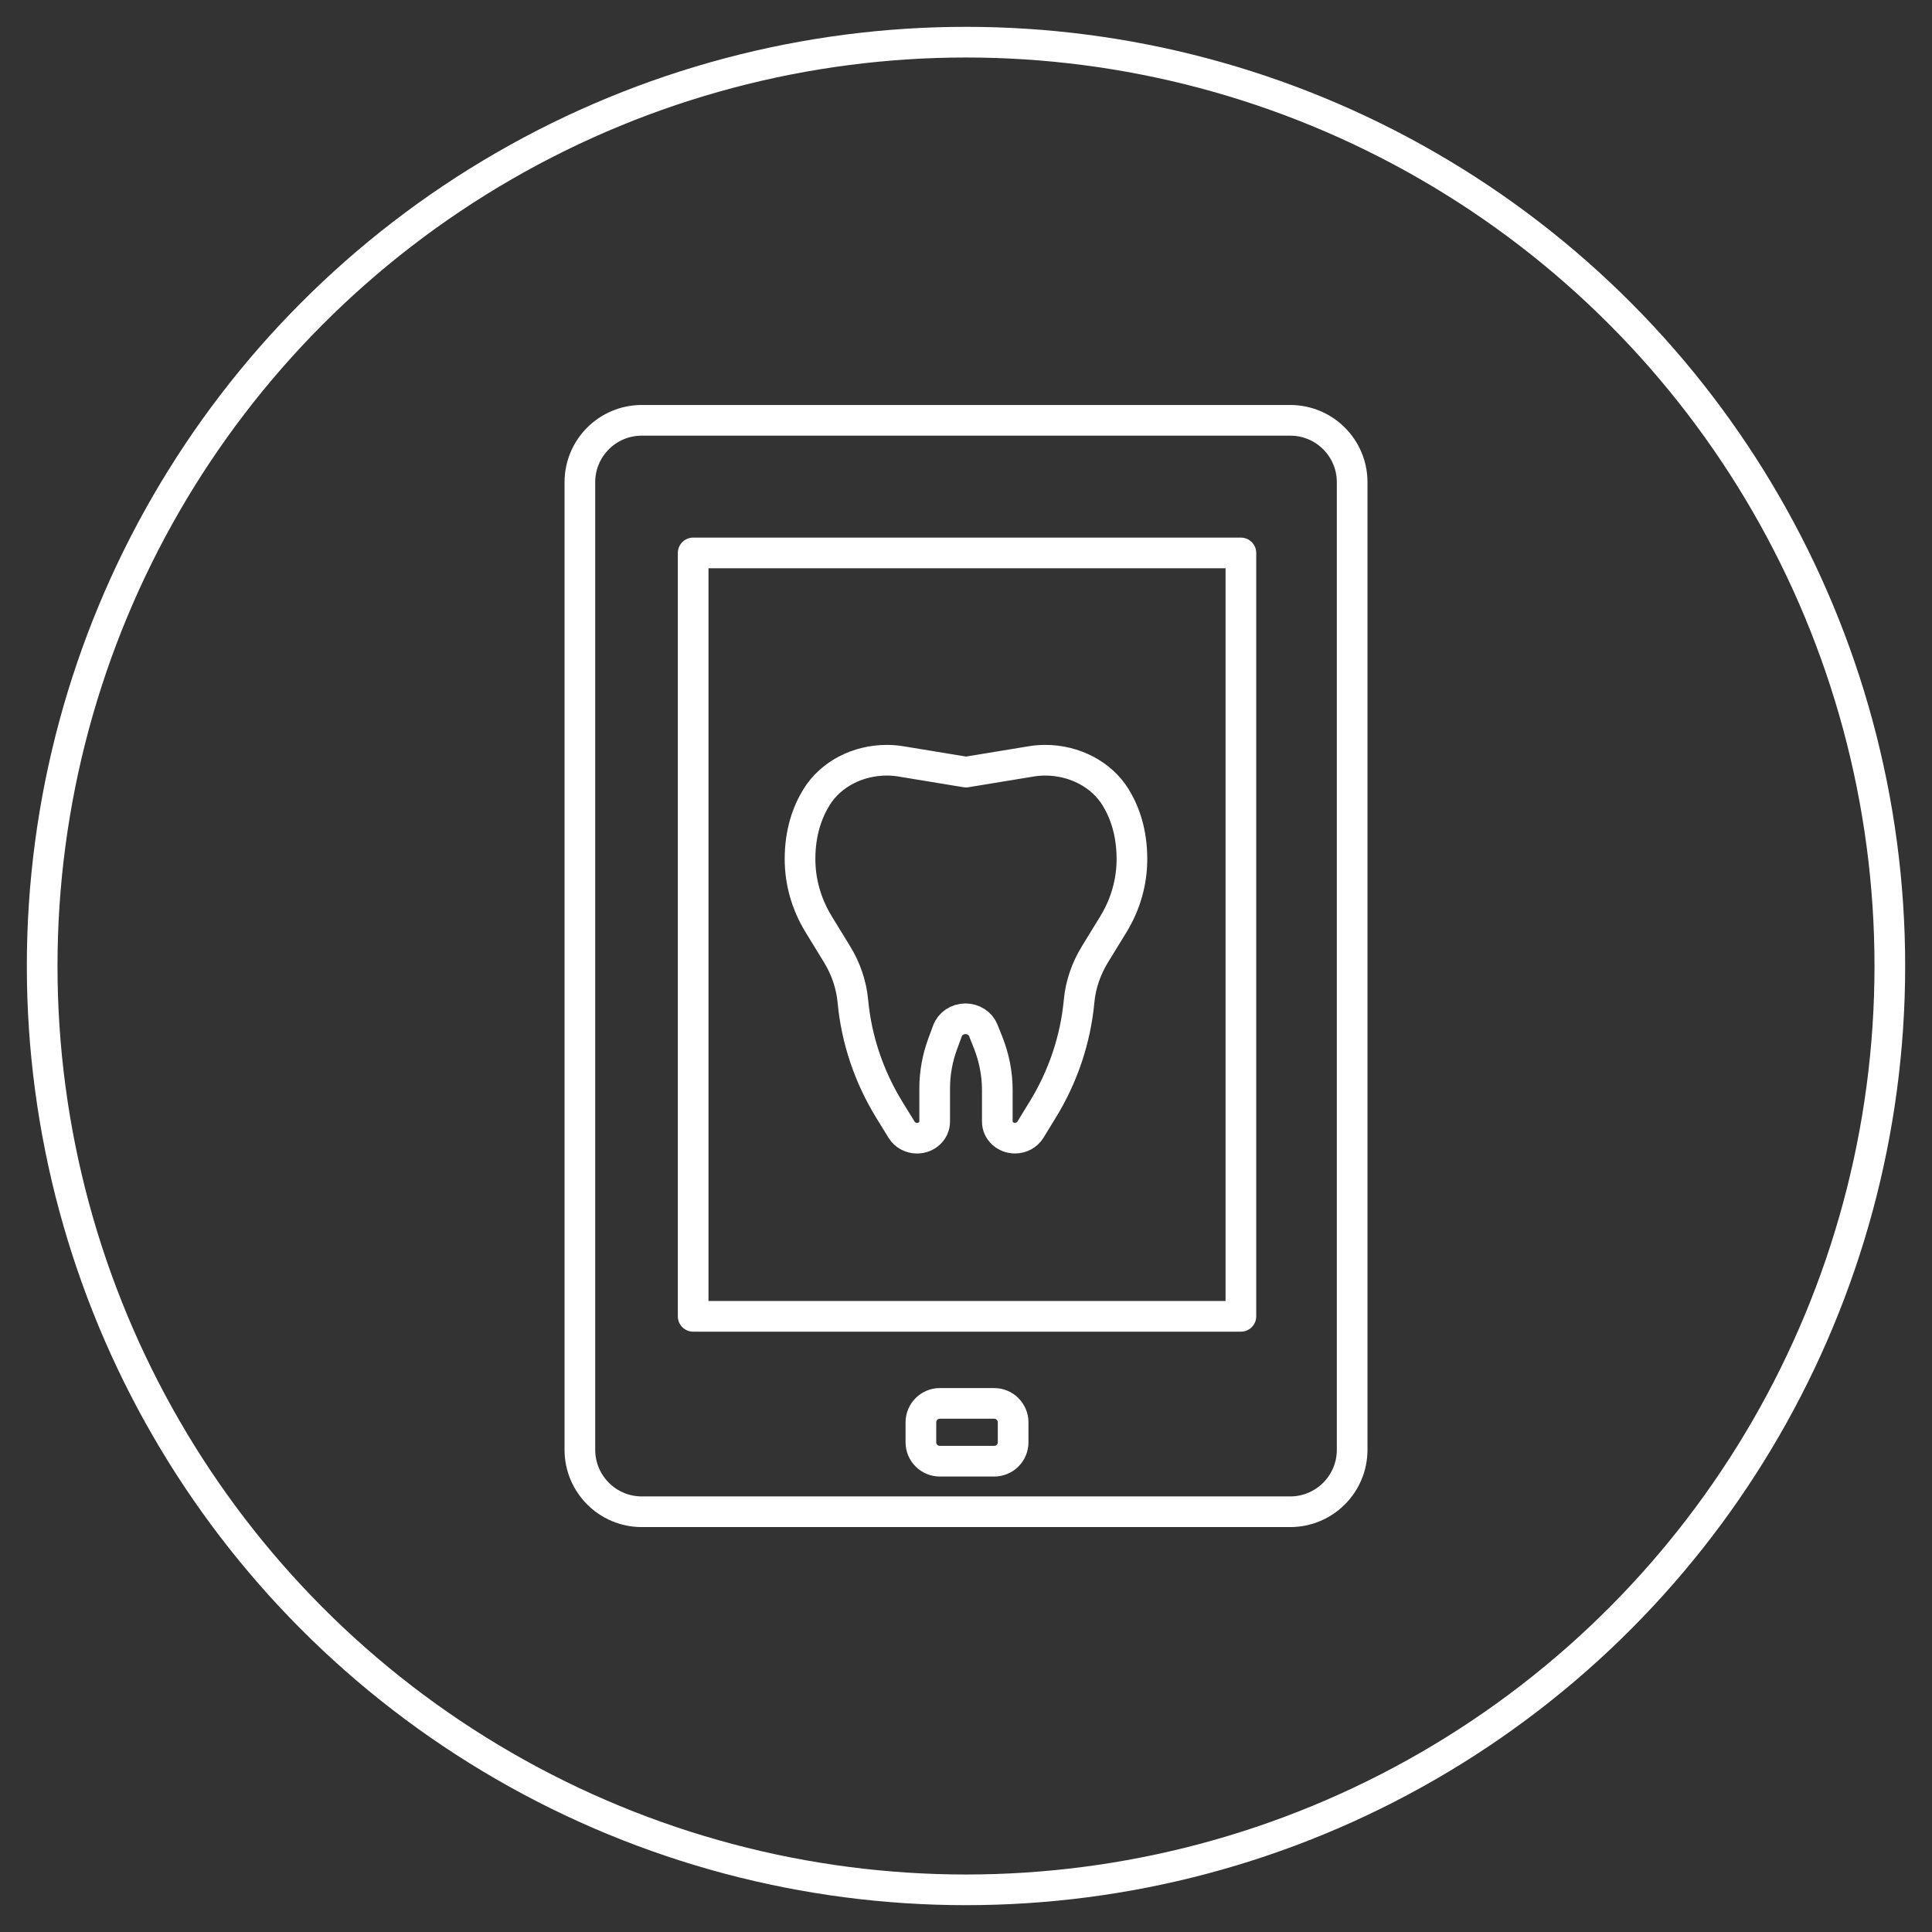 <?xml version="1.0" encoding="utf-8"?>
<!-- Generator: Adobe Illustrator 16.0.0, SVG Export Plug-In . SVG Version: 6.00 Build 0)  -->
<!DOCTYPE svg PUBLIC "-//W3C//DTD SVG 1.1//EN" "http://www.w3.org/Graphics/SVG/1.1/DTD/svg11.dtd">
<svg version="1.1" id="Layer_1" xmlns="http://www.w3.org/2000/svg" xmlns:xlink="http://www.w3.org/1999/xlink" x="0px" y="0px"
	 width="63px" height="63px" viewBox="0 0 63 63" enable-background="new 0 0 63 63" xml:space="preserve">
<rect x="0" y="0" width="63" height="63" fill="#333333" stroke="none"/>
<circle fill="none" stroke="#FFFFFF" stroke-linecap="round" stroke-linejoin="round" stroke-miterlimit="10" cx="31.5" cy="31.5" r="30.125"/>
<g>
	<path fill="none" stroke="#FFFFFF" stroke-linecap="round" stroke-linejoin="round" stroke-miterlimit="10" d="M31.5,25.177
		l2.113-0.347c0.154-0.026,0.31-0.04,0.468-0.04h0.002c0.94,0,1.832,0.452,2.299,1.214c0.299,0.489,0.529,1.146,0.529,2.009
		c0,0.744-0.207,1.475-0.602,2.12l-0.604,0.986c-0.288,0.469-0.467,0.989-0.517,1.526c-0.116,1.245-0.52,2.455-1.19,3.545
		l-0.401,0.653c-0.104,0.168-0.294,0.27-0.5,0.27c-0.318,0-0.576-0.24-0.576-0.54v-1.03c0-0.527-0.103-1.049-0.297-1.542
		l-0.16-0.401c-0.09-0.228-0.323-0.379-0.582-0.379c-0.264,0-0.5,0.158-0.585,0.392l-0.161,0.436
		c-0.169,0.463-0.257,0.948-0.257,1.438v1.087c0,0.3-0.257,0.54-0.577,0.54c-0.206,0-0.396-0.102-0.499-0.27L29,36.19
		c-0.669-1.09-1.074-2.3-1.189-3.545c-0.05-0.537-0.229-1.058-0.515-1.526l-0.604-0.986c-0.395-0.646-0.604-1.376-0.604-2.12
		c0-0.865,0.234-1.522,0.534-2.012c0.468-0.762,1.356-1.211,2.297-1.211h0.003c0.156,0,0.313,0.014,0.467,0.04L31.5,25.177"/>
	<path fill="none" stroke="#FFFFFF" stroke-linecap="round" stroke-linejoin="round" stroke-miterlimit="10" d="M32.418,47.648
		h-1.771c-0.341,0-0.618-0.276-0.618-0.617v-0.649c0-0.342,0.277-0.619,0.618-0.619h1.771c0.342,0,0.619,0.277,0.619,0.618v0.65
		C33.037,47.372,32.76,47.648,32.418,47.648z"/>
	<path fill="none" stroke="#FFFFFF" stroke-linecap="round" stroke-linejoin="round" stroke-miterlimit="10" d="M42.073,13.706
		H20.927c-1.114,0-2.018,0.903-2.018,2.019v31.55c0,1.115,0.903,2.021,2.018,2.021h21.146c1.115,0,2.019-0.905,2.019-2.021v-31.55
		C44.092,14.609,43.188,13.706,42.073,13.706z"/>
	
		<rect x="22.603" y="18.031" fill="none" stroke="#FFFFFF" stroke-linecap="round" stroke-linejoin="round" stroke-miterlimit="10" width="17.861" height="24.893"/>
</g>
</svg>
